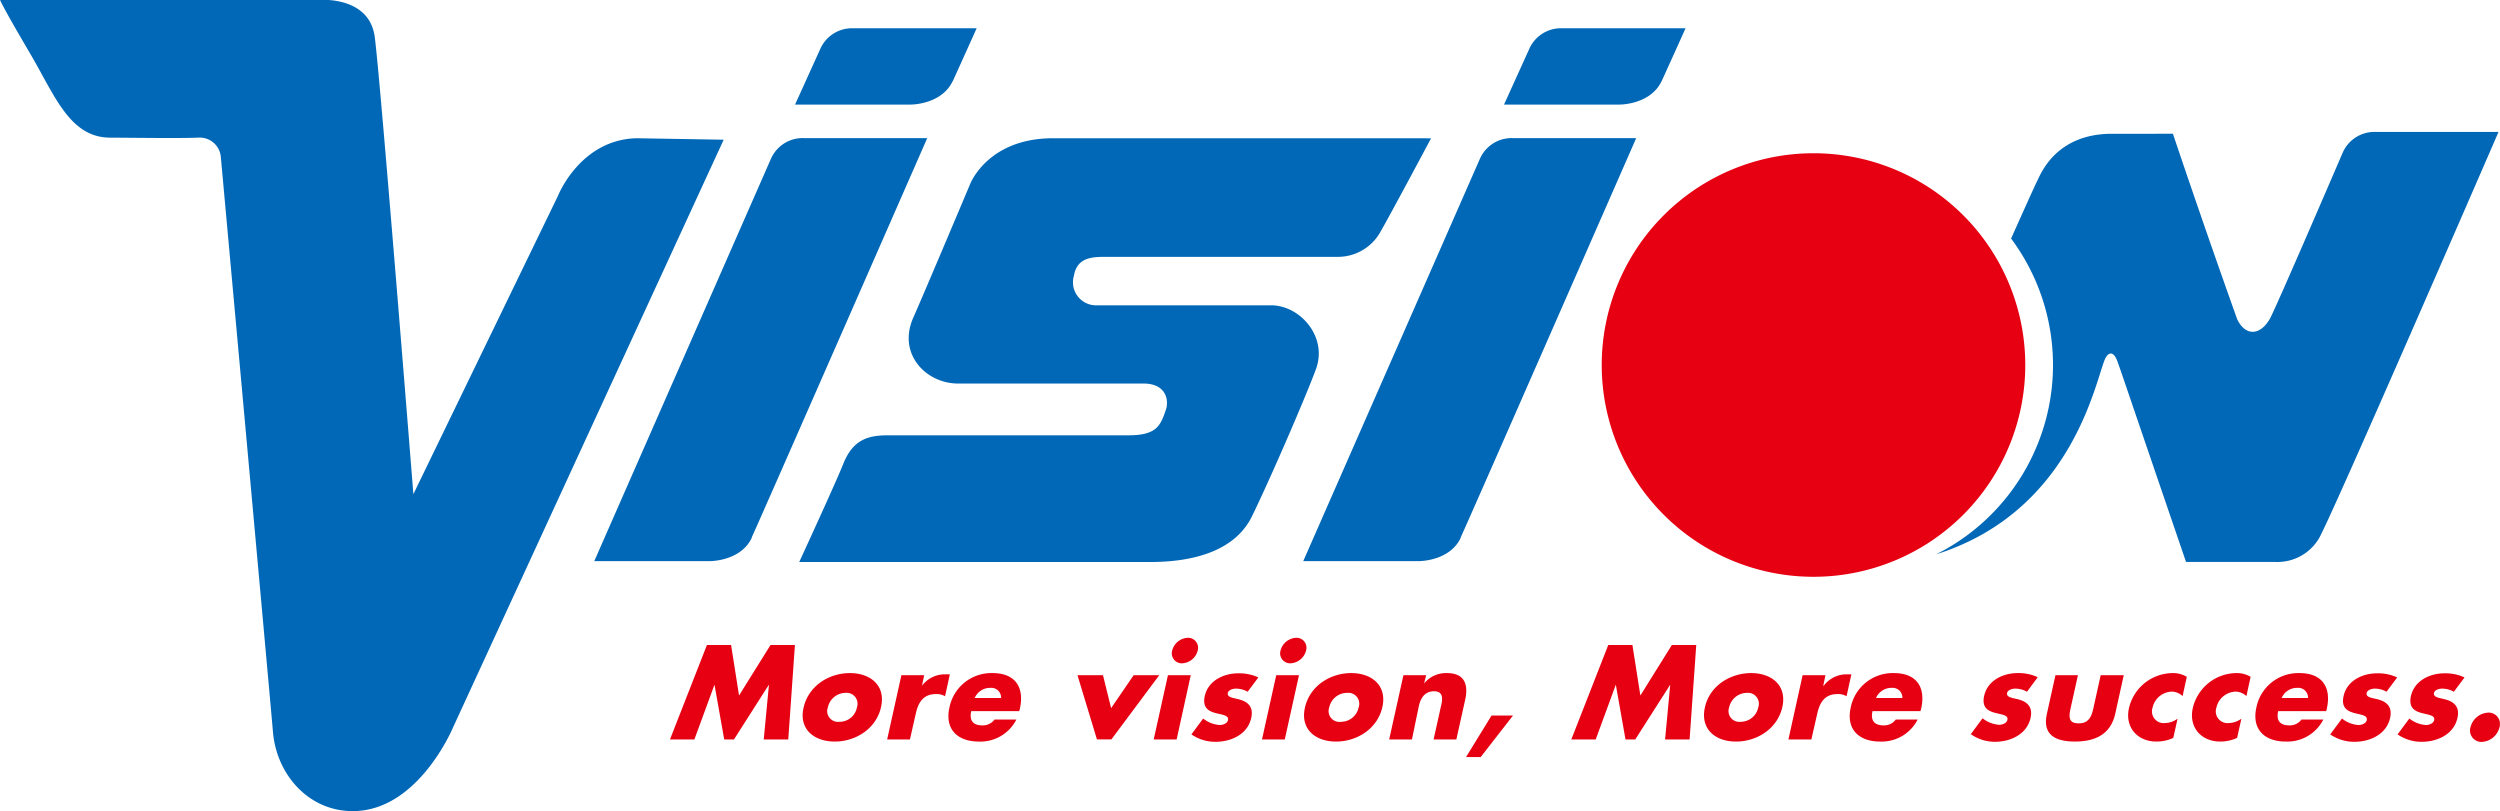 <svg xmlns="http://www.w3.org/2000/svg" xmlns:xlink="http://www.w3.org/1999/xlink" width="149.91mm" height="48.64mm" viewBox="0 0 424.94 137.89"><defs><style>.cls-1{fill:none;}.cls-2{clip-path:url(#clip-path);}.cls-3{fill:#0068b7;}.cls-4{fill:#e60012;}</style><clipPath id="clip-path" transform="translate(0 0)"><rect class="cls-1" width="424.94" height="137.89"/></clipPath></defs><title>アセット 1</title><g id="レイヤー_2" data-name="レイヤー 2"><g id="レイヤー_1-2" data-name="レイヤー 1"><g class="cls-2"><path class="cls-3" d="M0,0H53.9s8.81-.9,9.78,6.26S70.25,84,70.25,84L94.86,33.23s3.76-9.51,13.35-9.73l14.79.25L77,123.64s-6.44,15.53-18.55,14.16c-6.79-.76-11.48-6.69-12.06-13.28-.87-10-8.87-97.82-8.87-97.82a3.6,3.6,0,0,0-3.88-3.3c-3.59.14-11.87,0-14.9,0-6.9,0-9.42-7.11-13.62-14.27C.19.76,0,0,0,0" transform="translate(0 0)"/><path class="cls-3" d="M127.79,91.39c-1.54,3.32-5.46,4-7.31,4H101l30-68.32a5.89,5.89,0,0,1,5.7-3.59h20.9s-28.3,64.58-29.84,67.89" transform="translate(0 0)"/><path class="cls-3" d="M161.93,13.78c-1.54,3.31-5.47,4-7.31,4H135.13l4.26-9.39a5.89,5.89,0,0,1,5.7-3.58H166s-2.53,5.63-4.06,9" transform="translate(0 0)"/><path class="cls-3" d="M248.31,91.39c-1.54,3.32-5.46,4-7.31,4H221.52l30-68.32a5.89,5.89,0,0,1,5.7-3.59h20.9s-28.3,64.58-29.84,67.89" transform="translate(0 0)"/><path class="cls-3" d="M282.44,13.78c-1.54,3.31-5.46,4-7.31,4H255.65l4.26-9.39a5.88,5.88,0,0,1,5.69-3.58h20.91s-2.53,5.63-4.07,9" transform="translate(0 0)"/><path class="cls-3" d="M179,23.5c-11.21,0-14.13,7.85-14.13,7.85S157.15,49.67,155.23,54c-2.71,6.11,2.1,11.2,7.64,11.2h31.51c4,0,4.39,3.09,3.71,4.68-.87,2.62-1.68,4.12-6.3,4.12H150.93c-3.54,0-6,.82-7.62,4.9-1.36,3.4-7.47,16.64-7.47,16.64h59.62c8.08,0,14.66-2.22,17.37-7.82,3.37-6.95,9.23-20.55,10.86-25,2-5.49-2.72-10.82-7.64-10.82H186.48a3.92,3.92,0,0,1-3.95-5c.54-3.12,3-3.24,5.44-3.24h39.22a8.27,8.27,0,0,0,7.31-4c1.83-3.16,8.75-16.15,8.75-16.15Z" transform="translate(0 0)"/><path class="cls-3" d="M403.9,22.43A5.89,5.89,0,0,0,398.2,26S386.81,52.5,385.83,54.21c-1.63,2.83-4.12,3-5.54.07-6.07-17-10.93-31.54-10.93-31.54H359c-9.5,0-12.08,6.77-12.67,7.93-.46.92-2.14,4.65-4.48,9.88a36,36,0,0,1-12.76,53.69C351.66,87.1,355.93,66,357.68,61.37c.45-1.32,1.49-2.1,2.28.16,1.06,3-.81-2.39,11.63,34h15.28a8.21,8.21,0,0,0,7.31-4c1.91-3.12,30.53-69.1,30.53-69.1Z" transform="translate(0 0)"/><path class="cls-4" d="M344.26,62.05a36,36,0,1,1-36-36,36,36,0,0,1,36,36" transform="translate(0 0)"/><polygon class="cls-4" points="120.15 109.65 124.26 109.65 125.61 118.23 130.96 109.65 135.11 109.65 133.98 125.7 129.81 125.7 130.69 116.46 130.64 116.46 124.75 125.7 123.09 125.7 121.45 116.46 121.41 116.46 118.02 125.7 113.87 125.7 120.15 109.65"/><path class="cls-4" d="M143.71,117.78a1.86,1.86,0,0,1,1.94,2.47,3,3,0,0,1-3,2.45,1.83,1.83,0,0,1-1.94-2.45,3.11,3.11,0,0,1,3-2.47m.75-3.36c-3.51,0-7,2.11-7.87,5.83s1.8,5.81,5.29,5.81,7-2.11,7.86-5.81-1.77-5.83-5.28-5.83" transform="translate(0 0)"/><path class="cls-4" d="M156.71,116.57h0a4.86,4.86,0,0,1,4-1.94h.74l-.82,3.73a2.72,2.72,0,0,0-1.56-.37c-2.15,0-3,1.43-3.41,3.31l-1,4.4h-3.87l2.42-10.92h3.87Z" transform="translate(0 0)"/><path class="cls-4" d="M165.67,118.65a2.86,2.86,0,0,1,2.68-1.72,1.67,1.67,0,0,1,1.81,1.72Zm7.68,1.83c.82-3.72-.85-6.06-4.64-6.06a7.27,7.27,0,0,0-7.33,5.83c-.84,3.76,1.41,5.81,5,5.81a6.86,6.86,0,0,0,6.38-3.75h-3.72a2.45,2.45,0,0,1-2.07,1c-1.6,0-2.24-.85-1.89-2.42h8.15Z" transform="translate(0 0)"/><polygon class="cls-4" points="188.86 120.38 192.69 114.78 197.04 114.78 188.91 125.69 186.45 125.69 183.14 114.78 187.48 114.78 188.86 120.38"/><path class="cls-4" d="M200,125.7H196.1l2.42-10.92h3.88Zm3.58-15.11a2.87,2.87,0,0,1-2.65,2.17,1.7,1.7,0,0,1-1.69-2.17,2.87,2.87,0,0,1,2.65-2.17,1.7,1.7,0,0,1,1.69,2.17" transform="translate(0 0)"/><path class="cls-4" d="M212.07,117.59a4.08,4.08,0,0,0-2-.53c-.44,0-1.25.19-1.37.74-.17.75,1,.85,1.53,1,1.73.36,2.9,1.21,2.45,3.24-.63,2.87-3.52,4.06-6.05,4.06a7.08,7.08,0,0,1-4.12-1.26l2-2.7a5.07,5.07,0,0,0,2.82,1.11c.49,0,1.27-.24,1.4-.83.19-.85-1-.9-2.16-1.22s-2.22-.91-1.79-2.87c.59-2.68,3.29-3.87,5.67-3.87a7.68,7.68,0,0,1,3.44.7Z" transform="translate(0 0)"/><path class="cls-4" d="M218.38,125.7h-3.87l2.42-10.92h3.87ZM222,110.59a2.87,2.87,0,0,1-2.65,2.17,1.7,1.7,0,0,1-1.69-2.17,2.88,2.88,0,0,1,2.65-2.17,1.69,1.69,0,0,1,1.69,2.17" transform="translate(0 0)"/><path class="cls-4" d="M229,117.78a1.86,1.86,0,0,1,1.94,2.47,3.06,3.06,0,0,1-3,2.45,1.84,1.84,0,0,1-2-2.45,3.11,3.11,0,0,1,3-2.47m.74-3.36c-3.51,0-7,2.11-7.86,5.83s1.79,5.81,5.28,5.81,7-2.11,7.86-5.81-1.77-5.83-5.28-5.83" transform="translate(0 0)"/><path class="cls-4" d="M242.06,116.19h0a4.79,4.79,0,0,1,3.89-1.77c2.93,0,3.69,1.85,3.1,4.53l-1.5,6.75h-3.87l1.18-5.32c.23-1,.81-2.87-1.11-2.87-1.57,0-2.28,1.17-2.58,2.53L240,125.7h-3.87l2.42-10.92h3.87Z" transform="translate(0 0)"/><polygon class="cls-4" points="257.18 121.63 251.69 128.69 249.2 128.69 253.53 121.63 257.18 121.63"/><polygon class="cls-4" points="273.37 109.65 277.48 109.65 278.83 118.23 284.18 109.65 288.33 109.65 287.2 125.7 283.03 125.7 283.9 116.46 283.86 116.46 277.96 125.7 276.3 125.7 274.67 116.46 274.63 116.46 271.24 125.7 267.09 125.7 273.37 109.65"/><path class="cls-4" d="M296.93,117.78a1.86,1.86,0,0,1,1.94,2.47,3.05,3.05,0,0,1-3,2.45,1.84,1.84,0,0,1-1.95-2.45,3.12,3.12,0,0,1,3-2.47m.75-3.36c-3.52,0-7.05,2.11-7.87,5.83s1.8,5.81,5.29,5.81,7-2.11,7.86-5.81-1.77-5.83-5.28-5.83" transform="translate(0 0)"/><path class="cls-4" d="M309.92,116.57H310a4.84,4.84,0,0,1,3.95-1.94h.75l-.82,3.73a2.74,2.74,0,0,0-1.56-.37c-2.15,0-3,1.43-3.42,3.31l-1,4.4H304l2.41-10.92h3.88Z" transform="translate(0 0)"/><path class="cls-4" d="M318.89,118.65a2.85,2.85,0,0,1,2.67-1.72,1.66,1.66,0,0,1,1.81,1.72Zm7.67,1.83c.83-3.72-.84-6.06-4.63-6.06a7.28,7.28,0,0,0-7.34,5.83c-.83,3.76,1.42,5.81,5,5.81a6.87,6.87,0,0,0,6.38-3.75h-3.72a2.47,2.47,0,0,1-2.08,1c-1.59,0-2.23-.85-1.88-2.42h8.14Z" transform="translate(0 0)"/><path class="cls-4" d="M344.55,117.59a4.11,4.11,0,0,0-2-.53c-.45,0-1.26.19-1.38.74-.17.75,1,.85,1.53,1,1.73.36,2.9,1.21,2.46,3.24-.64,2.87-3.52,4.06-6.05,4.06A7.09,7.09,0,0,1,335,124.8l2-2.7a5.07,5.07,0,0,0,2.82,1.11c.49,0,1.27-.24,1.4-.83.19-.85-1-.9-2.16-1.22s-2.22-.91-1.79-2.87c.6-2.68,3.29-3.87,5.67-3.87a7.65,7.65,0,0,1,3.44.7Z" transform="translate(0 0)"/><path class="cls-4" d="M353.21,114.78l-1.29,5.83c-.31,1.39-.19,2.36,1.41,2.36s2.15-1,2.46-2.36l1.29-5.83H361l-1.45,6.58c-.8,3.59-3.58,4.7-6.85,4.7s-5.57-1.11-4.77-4.7l1.46-6.58Z" transform="translate(0 0)"/><path class="cls-4" d="M371,118.33a2.75,2.75,0,0,0-1.83-.76,3.45,3.45,0,0,0-3.25,2.66,2,2,0,0,0,2.13,2.68,3.72,3.72,0,0,0,2.1-.74l-.73,3.27a6.87,6.87,0,0,1-2.86.62c-3.23,0-5.4-2.41-4.67-5.7a7.68,7.68,0,0,1,7.42-5.94,4.45,4.45,0,0,1,2.41.64Z" transform="translate(0 0)"/><path class="cls-4" d="M381.85,118.33a2.77,2.77,0,0,0-1.83-.76,3.45,3.45,0,0,0-3.25,2.66,2,2,0,0,0,2.13,2.68,3.72,3.72,0,0,0,2.1-.74l-.73,3.27a6.9,6.9,0,0,1-2.86.62c-3.23,0-5.4-2.41-4.67-5.7a7.68,7.68,0,0,1,7.42-5.94,4.45,4.45,0,0,1,2.41.64Z" transform="translate(0 0)"/><path class="cls-4" d="M387.84,118.65a2.86,2.86,0,0,1,2.68-1.72,1.67,1.67,0,0,1,1.81,1.72Zm7.68,1.83c.82-3.72-.85-6.06-4.64-6.06a7.27,7.27,0,0,0-7.33,5.83c-.84,3.76,1.41,5.81,5,5.81a6.86,6.86,0,0,0,6.38-3.75h-3.72a2.44,2.44,0,0,1-2.07,1c-1.6,0-2.24-.85-1.89-2.42h8.15Z" transform="translate(0 0)"/><path class="cls-4" d="M405.67,117.59a4.08,4.08,0,0,0-2-.53c-.44,0-1.25.19-1.38.74-.16.75,1,.85,1.54,1,1.73.36,2.9,1.21,2.45,3.24-.64,2.87-3.52,4.06-6.05,4.06a7.13,7.13,0,0,1-4.13-1.26l2-2.7a5,5,0,0,0,2.82,1.11c.49,0,1.26-.24,1.39-.83.19-.85-1-.9-2.15-1.22s-2.23-.91-1.79-2.87c.59-2.68,3.28-3.87,5.67-3.87a7.68,7.68,0,0,1,3.44.7Z" transform="translate(0 0)"/><path class="cls-4" d="M417.12,117.59a4.11,4.11,0,0,0-2-.53c-.45,0-1.26.19-1.38.74-.16.75,1,.85,1.53,1,1.73.36,2.91,1.21,2.46,3.24-.64,2.87-3.52,4.06-6.05,4.06a7.11,7.11,0,0,1-4.13-1.26l2-2.7a5.1,5.1,0,0,0,2.82,1.11c.49,0,1.27-.24,1.4-.83.19-.85-1-.9-2.16-1.22s-2.22-.91-1.79-2.87c.6-2.68,3.29-3.87,5.67-3.87a7.63,7.63,0,0,1,3.44.7Z" transform="translate(0 0)"/><path class="cls-4" d="M424.88,123.63a3.29,3.29,0,0,1-3,2.49,1.94,1.94,0,0,1-1.94-2.49,3.28,3.28,0,0,1,3-2.49,1.93,1.93,0,0,1,1.94,2.49" transform="translate(0 0)"/></g></g></g></svg>